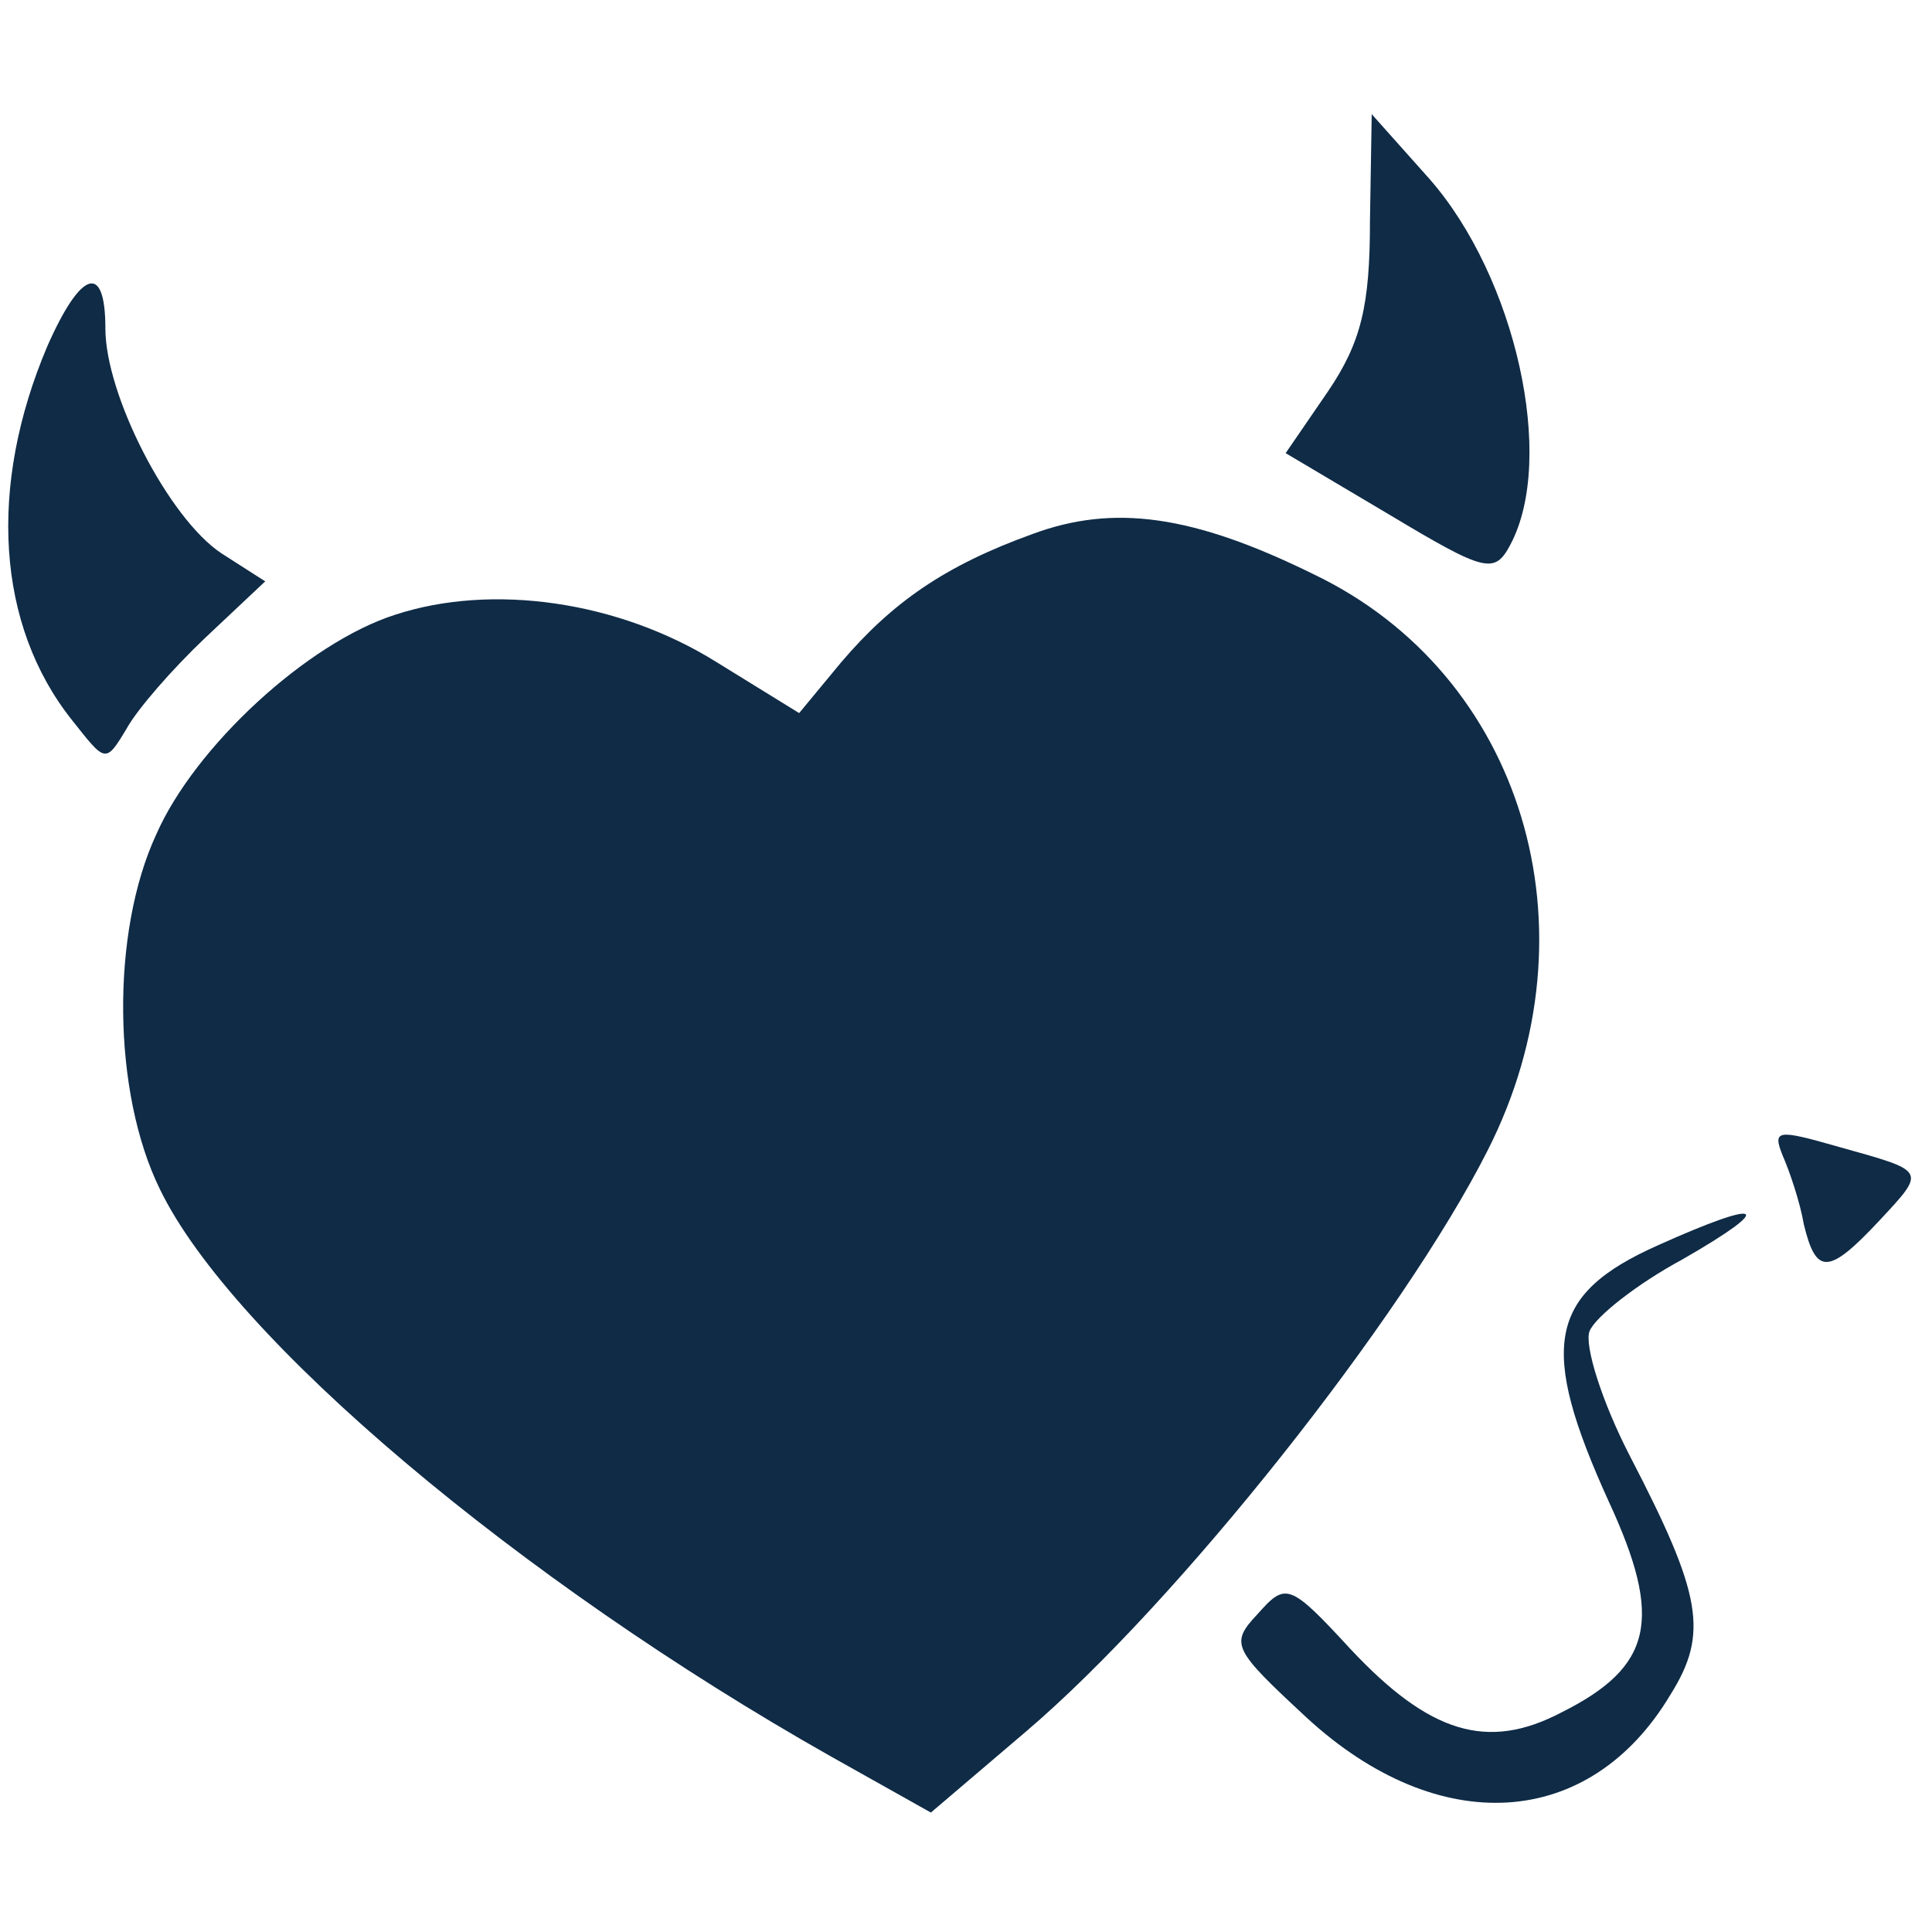 <?xml version="1.0" standalone="no"?>
<!DOCTYPE svg PUBLIC "-//W3C//DTD SVG 20010904//EN"
 "http://www.w3.org/TR/2001/REC-SVG-20010904/DTD/svg10.dtd">
<svg version="1.0" xmlns="http://www.w3.org/2000/svg"
 width="110pt" height="110pt" viewBox="0 0 110 110"
 preserveAspectRatio="xMidYMid meet">

<g transform="translate(0,110) scale(0.1,-0.1)"
fill="#0F2B46" stroke="none">
<path d="M780 974 c0 -48 -5 -69 -24 -97 l-24 -35 59 -35 c55 -33 60 -34 69
-17 26 49 3 152 -46 208 l-33 37 -1 -61z"/>
<path d="M27 903 c-34 -80 -29 -159 14 -213 19 -24 19 -25 31 -5 6 11 26 34
45 52 l34 32 -25 16 c-30 20 -66 90 -66 128 0 38 -14 33 -33 -10z"/>
<path d="M588 796 c-50 -18 -80 -39 -109 -73 l-24 -29 -47 29 c-56 35 -128 45
-183 27 -50 -16 -114 -75 -136 -125 -26 -56 -25 -147 2 -202 41 -85 205 -223
382 -323 l57 -32 54 46 c87 74 215 236 263 331 64 126 20 271 -99 328 -69 34
-114 40 -160 23z"/>
<path d="M1015 442 c4 -9 10 -27 12 -39 7 -29 14 -29 43 2 27 29 27 28 -23 42
-35 10 -38 10 -32 -5z"/>
<path d="M944 391 c-63 -28 -68 -58 -28 -146 31 -67 25 -94 -27 -120 -42 -22
-75 -12 -120 36 -35 38 -37 38 -53 20 -16 -17 -14 -20 28 -59 75 -69 161 -64
207 13 22 35 18 57 -23 136 -16 31 -26 63 -23 71 3 8 27 27 53 41 54 31 46 35
-14 8z"/>
</g>
</svg>
